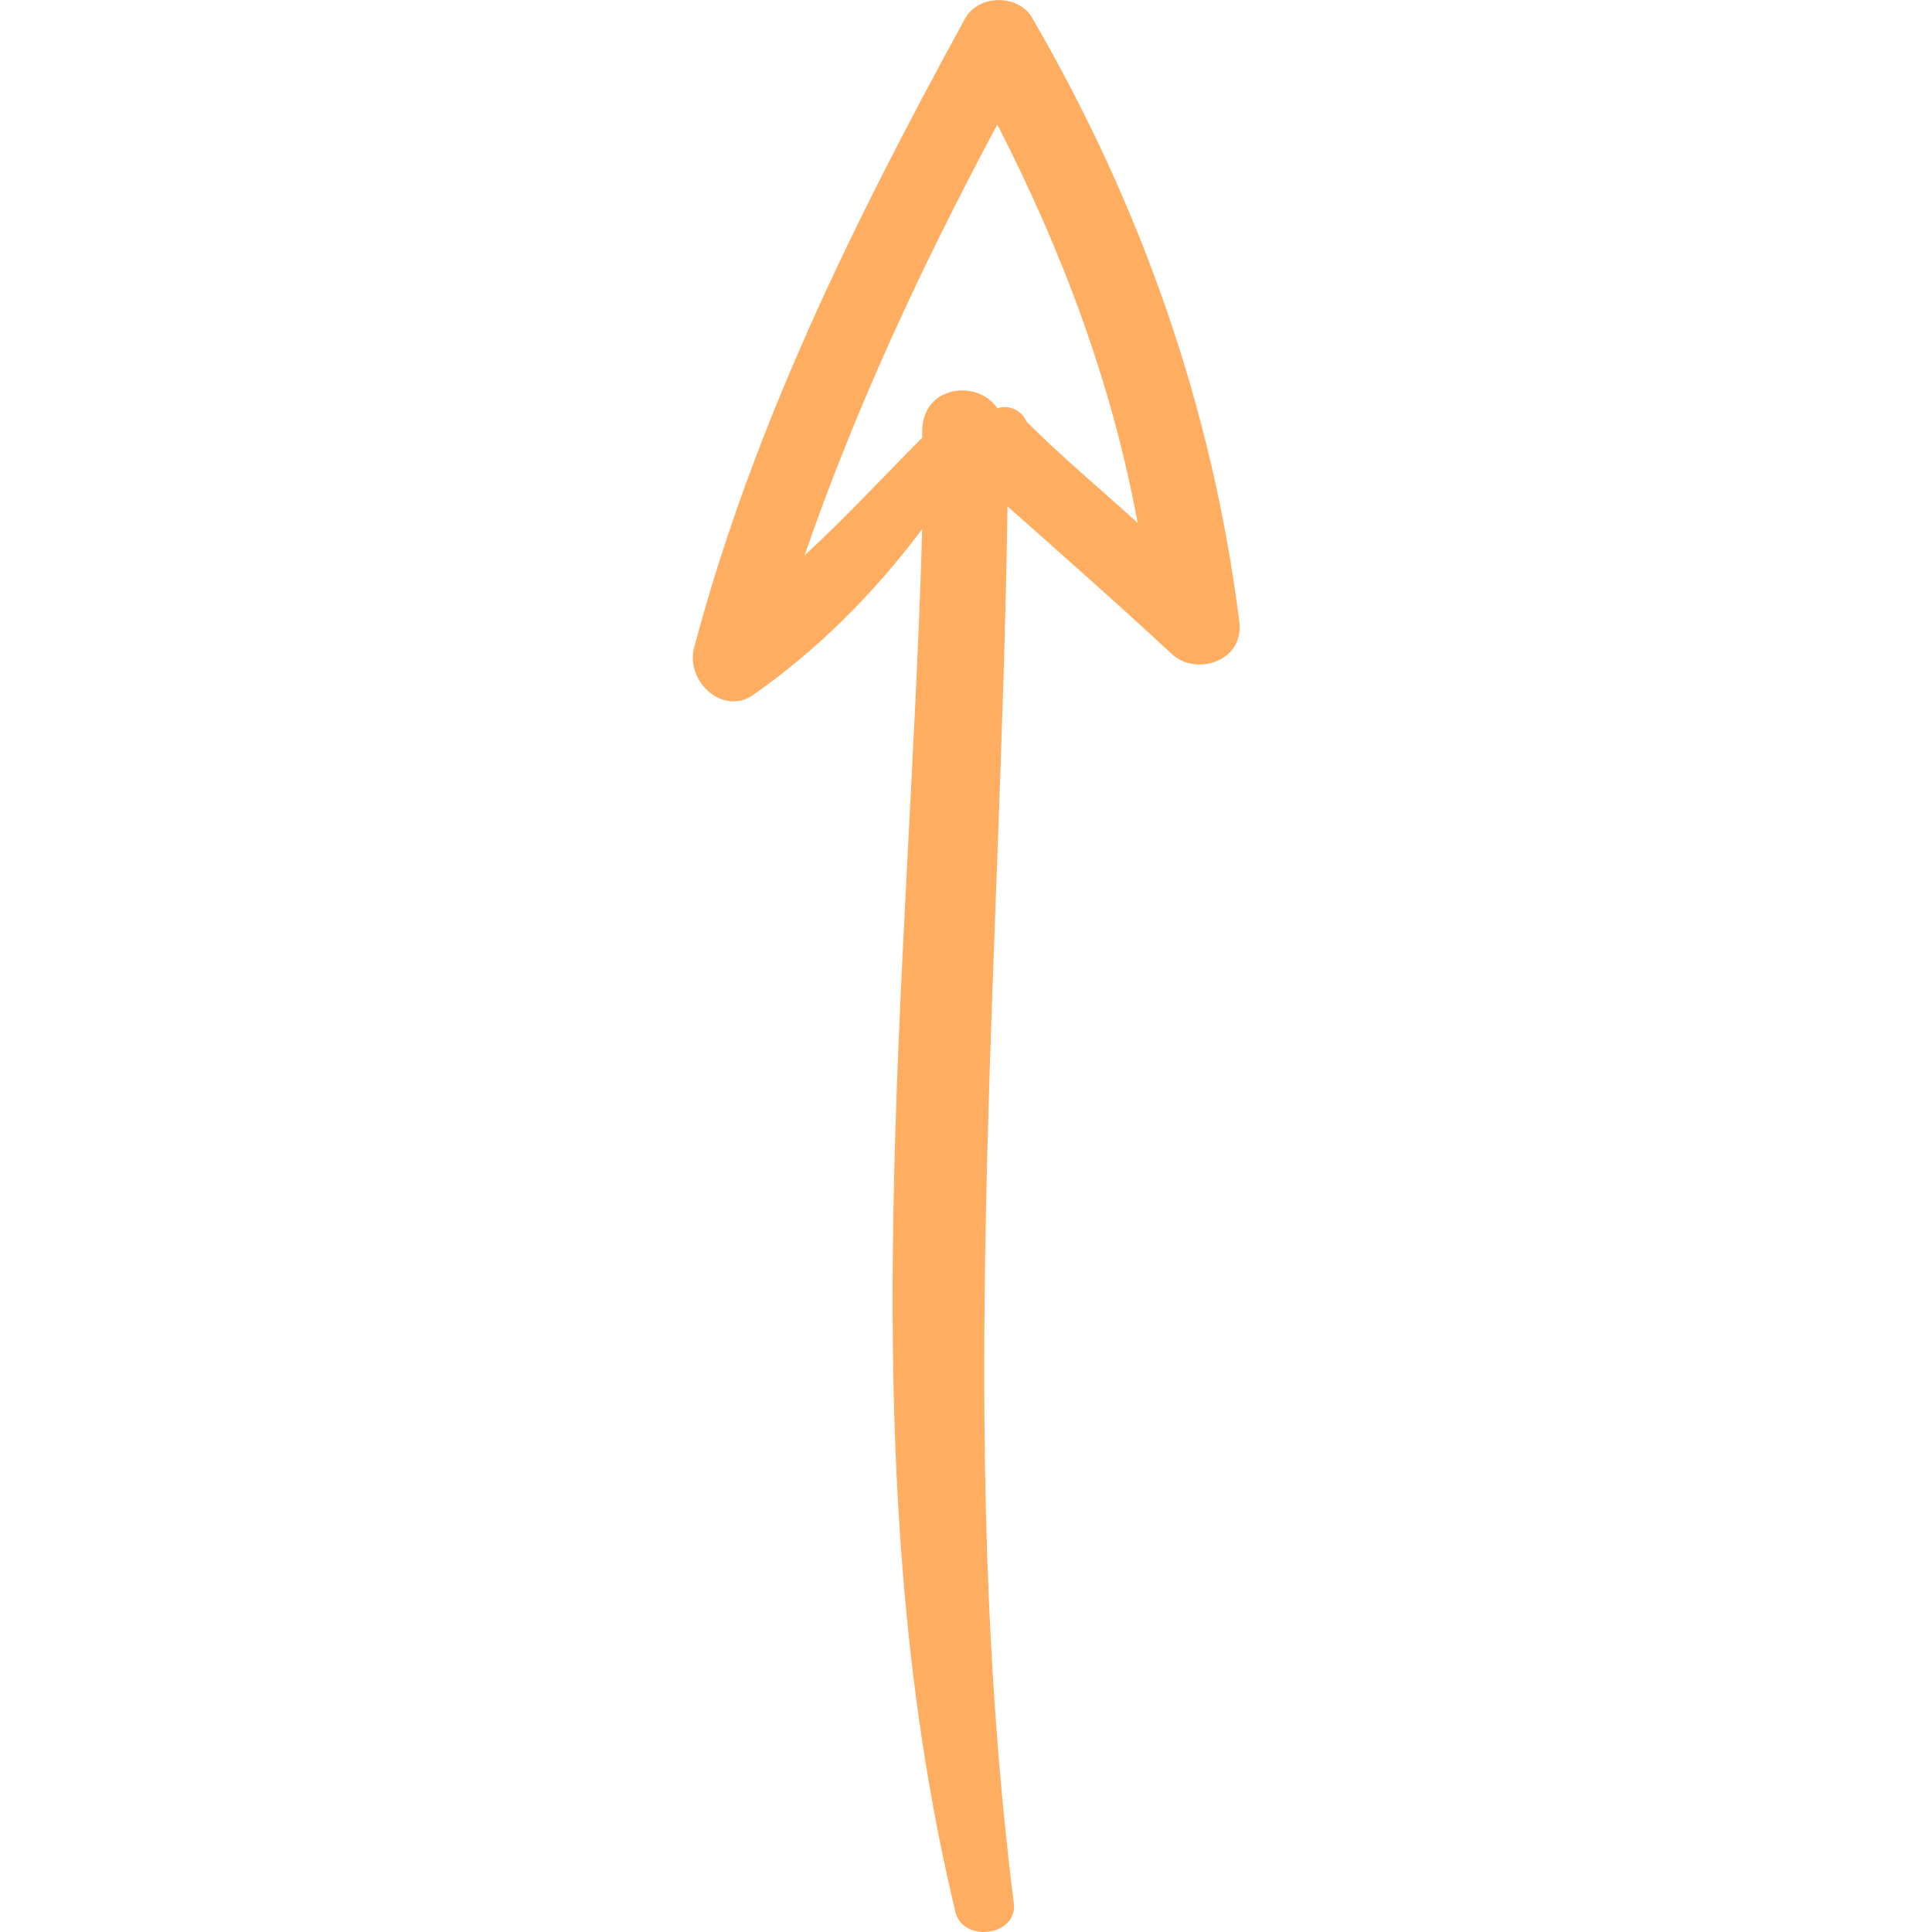 <?xml version="1.0" encoding="UTF-8"?> <!-- Generator: Adobe Illustrator 25.2.0, SVG Export Plug-In . SVG Version: 6.00 Build 0) --> <svg xmlns:svgjs="http://svgjs.com/svgjs" xmlns="http://www.w3.org/2000/svg" xmlns:xlink="http://www.w3.org/1999/xlink" id="Слой_1" x="0px" y="0px" viewBox="0 0 512 512" style="enable-background:new 0 0 512 512;" xml:space="preserve"> <style type="text/css"> .st0{fill:#FFAE61;} </style> <g> <g> <path class="st0" d="M273.8,5.2c-3.5-6.9-14.7-6.9-18.2,0c-29.4,53.7-56.3,108.2-71.8,167c-1.7,8.7,7.8,17.3,15.6,12.1 c17.3-12.1,32-26.8,45-44.1c-3.5,121.2-19.9,246.7,8.7,366.1c1.7,8.7,16.4,6.9,15.6-1.7c-15.6-123.8-3.5-246.7-1.7-370.4 c14.7,13,29.4,26,43.3,38.9c6.1,6.1,19,2.6,18.2-7.8C321.4,108.2,302.4,54.5,273.8,5.2z M264.3,108.2c-5.2-7.8-19.9-6.1-19.9,6.1 c0,0.9,0,1.7,0,1.7c-10.4,10.4-19.9,20.8-31.2,31.2c13.8-39.8,31.2-77,51.1-114.2c17.3,33.8,30.3,68.4,37.2,105.6 c-9.5-8.7-19.9-17.3-29.4-26.8C270.4,108.2,266.9,107.3,264.3,108.2z"></path> </g> </g> </svg> 